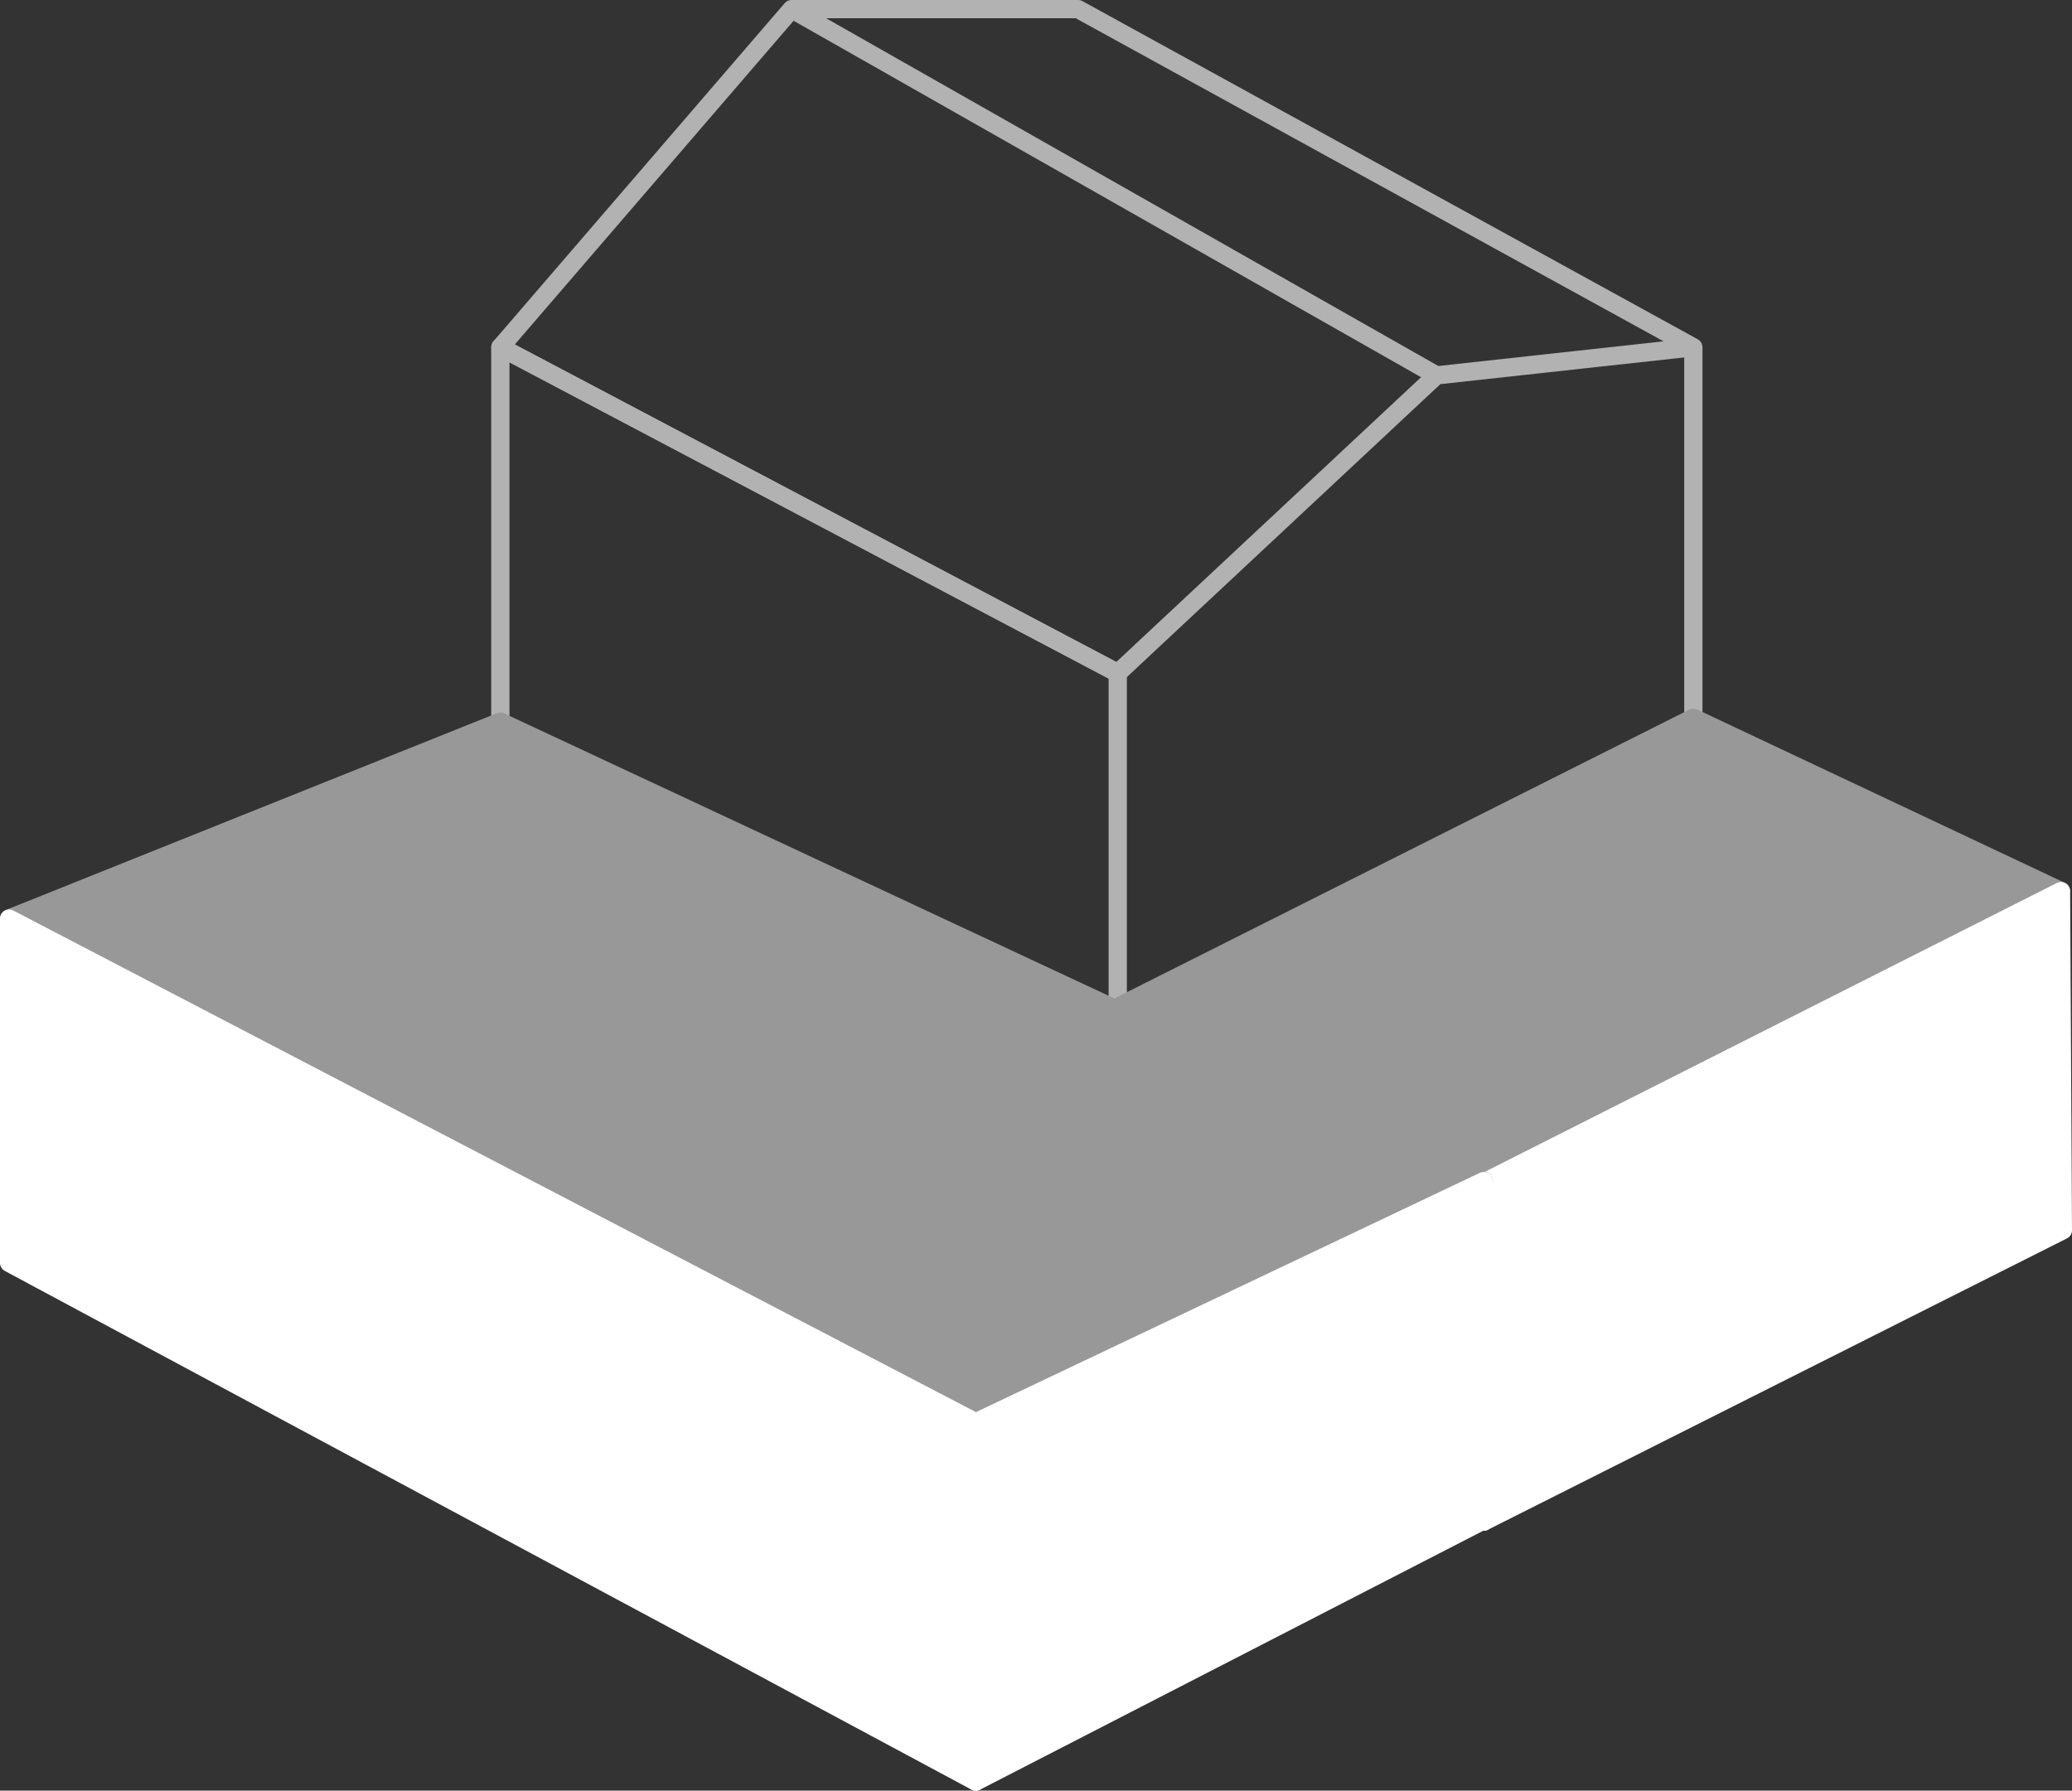 <?xml version="1.0" encoding="UTF-8"?>
<svg id="Layer_2" data-name="Layer 2" xmlns="http://www.w3.org/2000/svg" viewBox="0 0 165.69 143.19">
  <rect x="0" y="0" width="165.69" height="143.19" fill="#333333" stroke="none"/>
  <defs>
    <style>
      .cls-1 {
        fill: #989898;
        stroke: #989898;
      }

      .cls-1, .cls-2, .cls-3 {
        stroke-linejoin: round;
        stroke-width: 1.46px;
      }

      .cls-2 {
        fill: none;
        stroke: #b2b2b2;
      }

      .cls-3 {
        fill: #fff;
        stroke: #fff;
      }
    </style>
  </defs>
  <g id="Layer_1-2" data-name="Layer 1">
    <g>
      <g id="home">
        <path class="cls-2" d="M135.41,58.56v-30.79l-20.55,2.25-25.47,23.8-49.37-26.06L63.3.73h22.91c16.4,9.01,32.8,18.03,49.2,27.04"/>
        <polygon class="cls-2" points="89.38 106.07 89.38 53.83 40.01 27.77 40.01 80.35 89.38 106.07"/>
        <line class="cls-2" x1="63.3" y1=".73" x2="114.86" y2="30.02"/>
      </g>
      <g id="extension">
        <polygon class="cls-3" points="89.38 80.53 89.38 106.15 118.65 121.68 118.65 94.57 89.38 80.53"/>
        <polygon class="cls-1" points="89.38 80.53 135.41 57.4 164.81 71.26 118.65 94.57 89.38 80.53"/>
        <polygon class="cls-3" points="118.65 121.68 164.96 98.38 164.81 71.26 118.65 94.57 118.65 121.68"/>
      </g>
      <g>
        <path class="cls-1" d="M118.65,94.45L40.01,57.71c-13.09,5.25-26.19,10.5-39.28,15.74,25.77,13.43,51.53,26.85,77.3,40.28,13.54-6.43,27.08-12.86,40.62-19.29Z"/>
        <path class="cls-3" d="M78.03,113.74v28.73c13.54-6.97,27.08-13.93,40.62-20.9v-27.12l-40.62,19.29Z"/>
        <path class="cls-3" d="M.73,73.46v27.53c25.77,13.83,51.53,27.65,77.3,41.48v-28.73L.73,73.46Z"/>
      </g>
    </g>
  </g>
</svg>